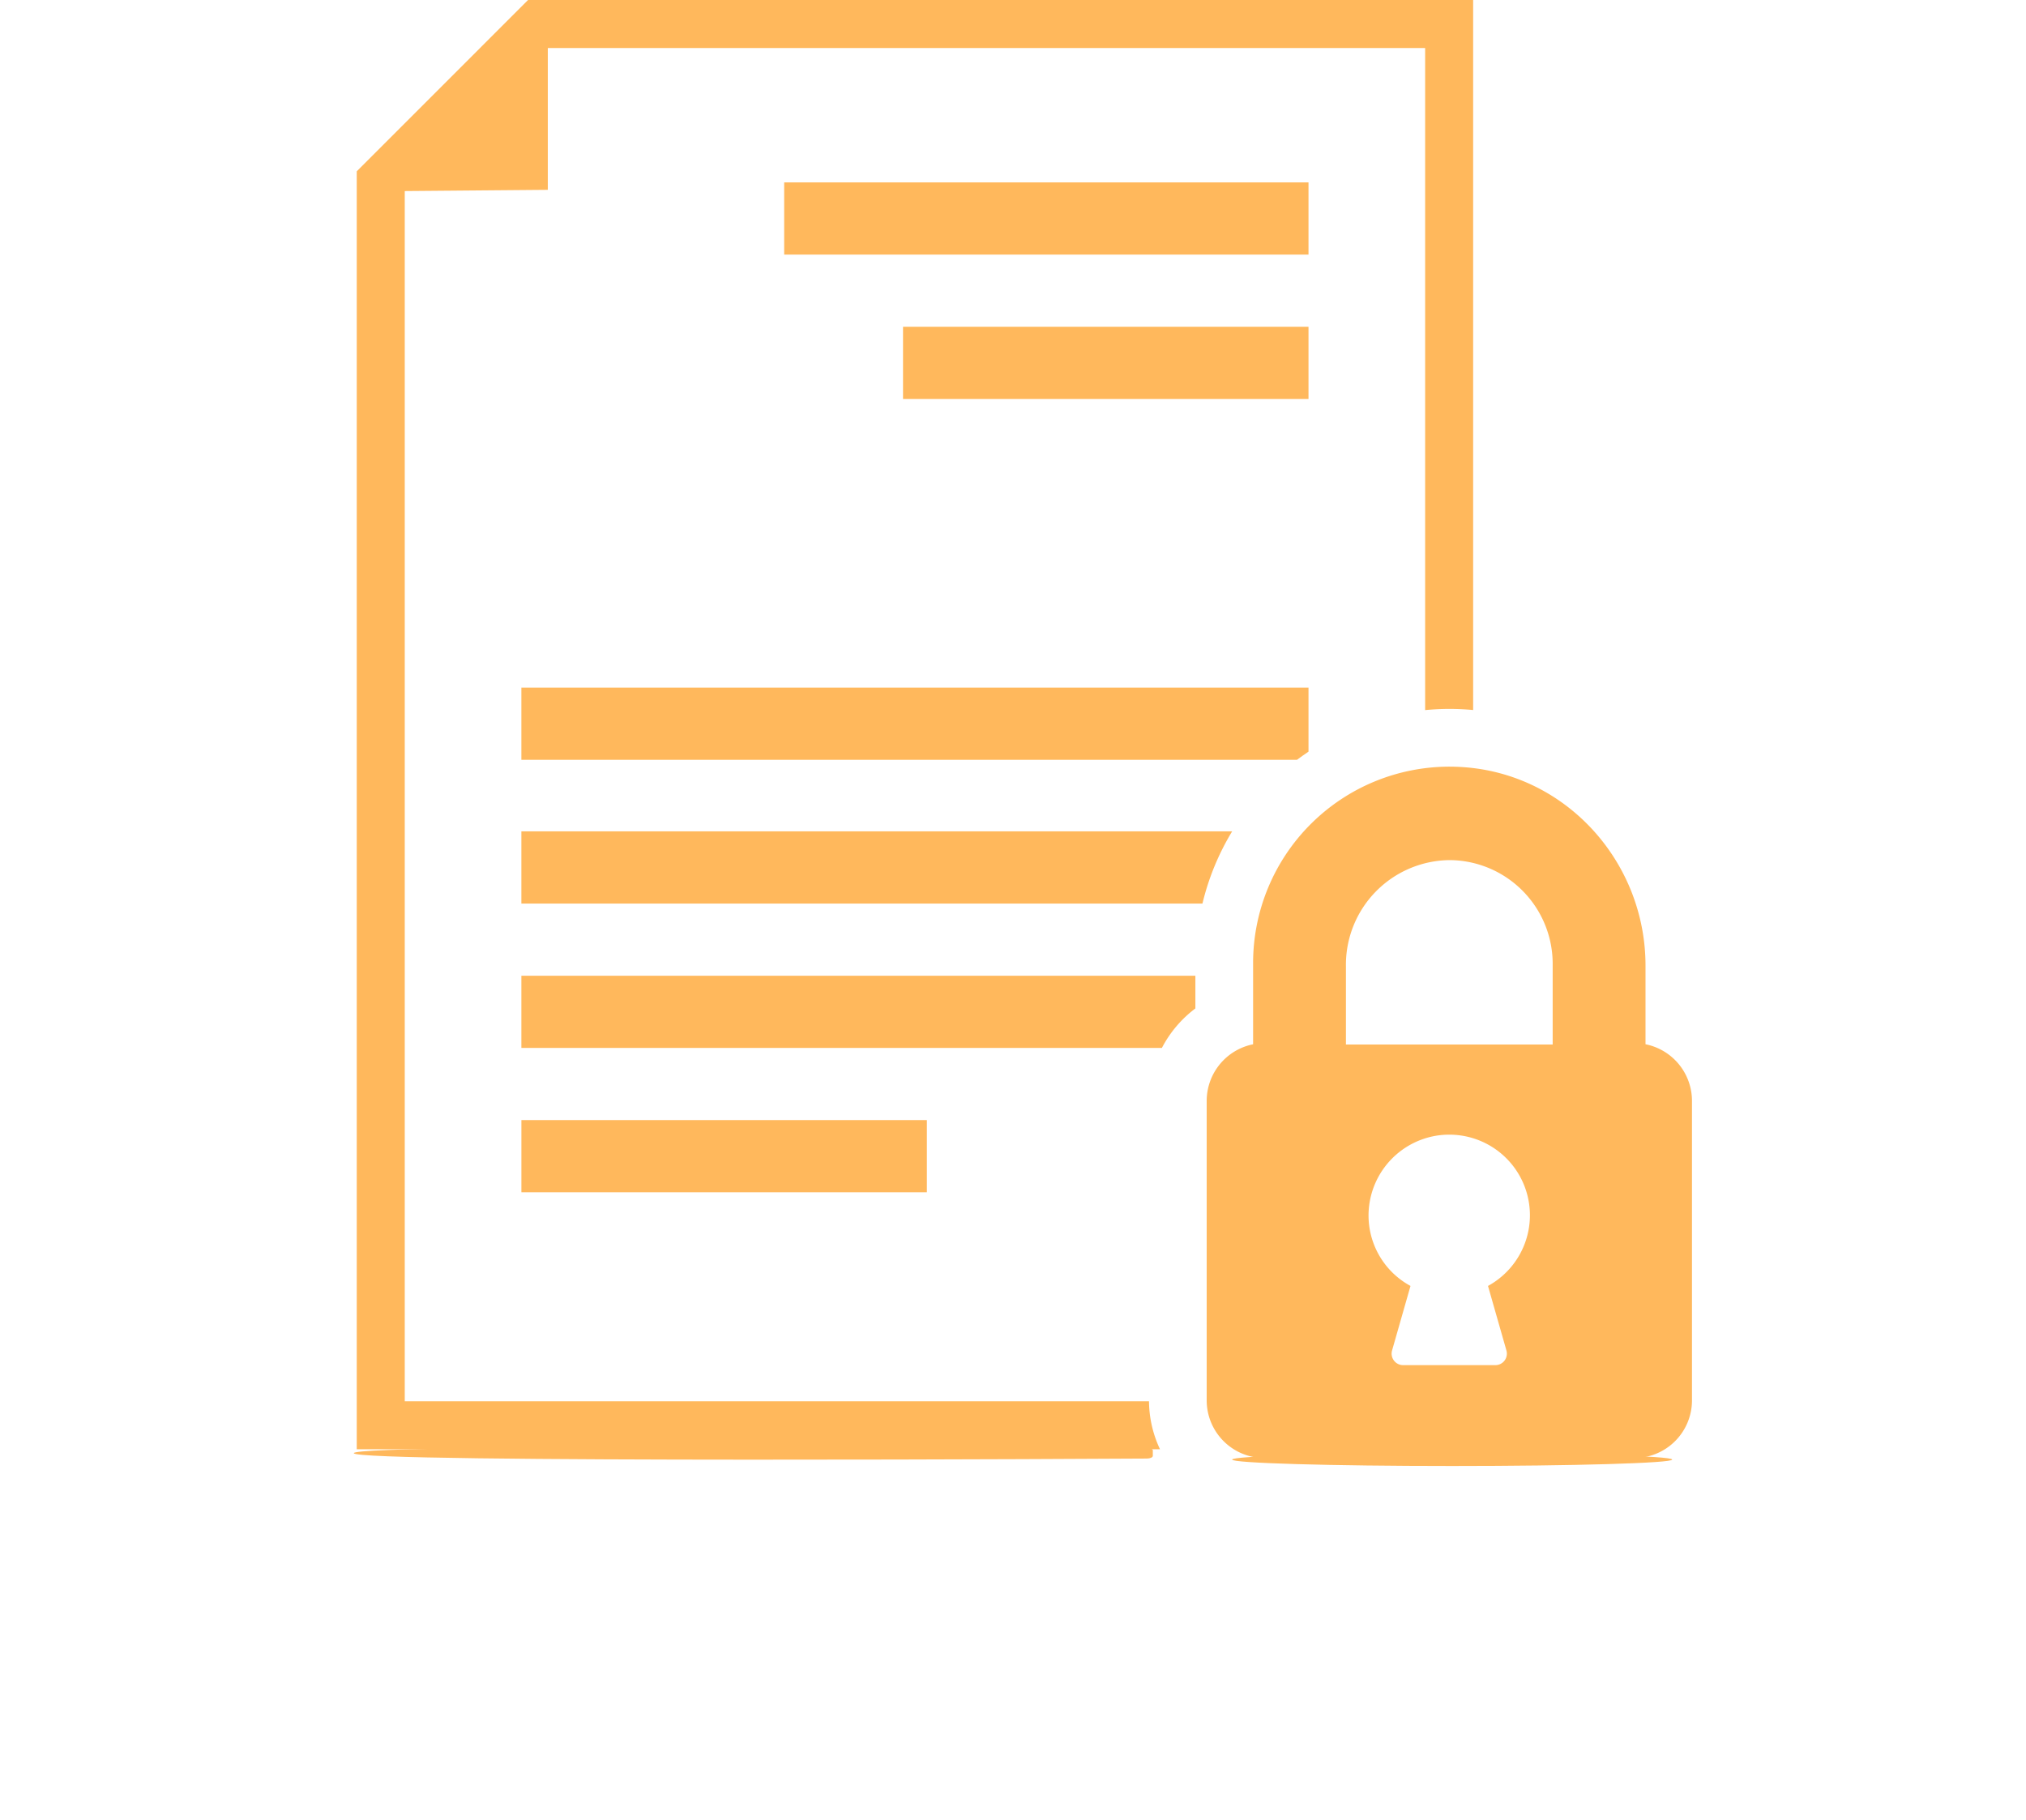 <svg xmlns="http://www.w3.org/2000/svg" width="309.228" height="277.774" viewBox="0 0 309.228 277.774">
  <g id="Group_619" data-name="Group 619" transform="translate(-773.022 -907.869)">
    <path id="Path_1412" data-name="Path 1412" d="M948.076,1128.861s-121.054-.73-121.054.823,121.054.823,121.054.823c.492,0,.9-.184.9-.408v-.831C948.971,1129.045,948.568,1128.861,948.076,1128.861Z" fill="#ffb85c"/>
    <ellipse id="Ellipse_204" data-name="Ellipse 204" cx="33.583" cy="0.979" rx="33.583" ry="0.979" transform="translate(961.085 1129.684)" fill="#ffb85c"/>
    <g id="Group_618" data-name="Group 618">
      <rect id="Rectangle_158" data-name="Rectangle 158" width="61.887" height="11.018" transform="translate(852.604 1078.842)" fill="#ffb85c"/>
      <rect id="Rectangle_159" data-name="Rectangle 159" width="61.887" height="11.018" transform="translate(910.851 957.748)" fill="#ffb85c"/>
      <rect id="Rectangle_160" data-name="Rectangle 160" width="80.027" height="11.018" transform="translate(892.711 935.712)" fill="#ffb85c"/>
      <path id="Path_1413" data-name="Path 1413" d="M834.8,1121.762V937.05l.017-.017,21.817-.187V915.219l.018-.018H990.54v101.06c1.215-.115,2.444-.18,3.689-.18,1.19,0,2.4.055,3.591.164l.048.005V907.869H853.619l-26.146,26.148v195.071h122.6a17.462,17.462,0,0,1-1.679-7.326Z" fill="#ffb85c"/>
      <path id="Path_1414" data-name="Path 1414" d="M852.6,1067.824h97.764a17.8,17.8,0,0,1,5.107-6.024v-4.994H852.6Z" fill="#ffb85c"/>
      <path id="Path_1415" data-name="Path 1415" d="M852.6,1034.771v11.018H956.552a38.533,38.533,0,0,1,4.533-11.018Z" fill="#ffb85c"/>
      <path id="Path_1416" data-name="Path 1416" d="M852.6,1023.854H970.976q.863-.648,1.762-1.249v-9.769H852.6Z" fill="#ffb85c"/>
      <path id="Path_1417" data-name="Path 1417" d="M1024.175,1067.266v-12c0-15.537-11.681-28.837-27.154-30.246q-1.409-.127-2.792-.127a29.98,29.98,0,0,0-29.946,29.946v12.431a8.823,8.823,0,0,0-7.084,8.618v45.737a8.8,8.8,0,0,0,8.8,8.8h56.47a8.8,8.8,0,0,0,8.8-8.8v-45.737A8.822,8.822,0,0,0,1024.175,1067.266Zm-21.228,46.741a1.757,1.757,0,0,1-1.69,2.242H987.184a1.758,1.758,0,0,1-1.691-2.242l2.814-9.849a12.225,12.225,0,0,1-6.355-11.856,12.359,12.359,0,0,1,10.858-11.157,12.724,12.724,0,0,1,1.41-.079,12.3,12.3,0,0,1,5.914,23.092Zm7.06-46.7H978.451v-11.932a15.983,15.983,0,0,1,15.772-16.215q.565,0,1.14.041a15.832,15.832,0,0,1,14.644,15.792Z" fill="#ffb85c"/>
    </g>
  </g>
</svg>
